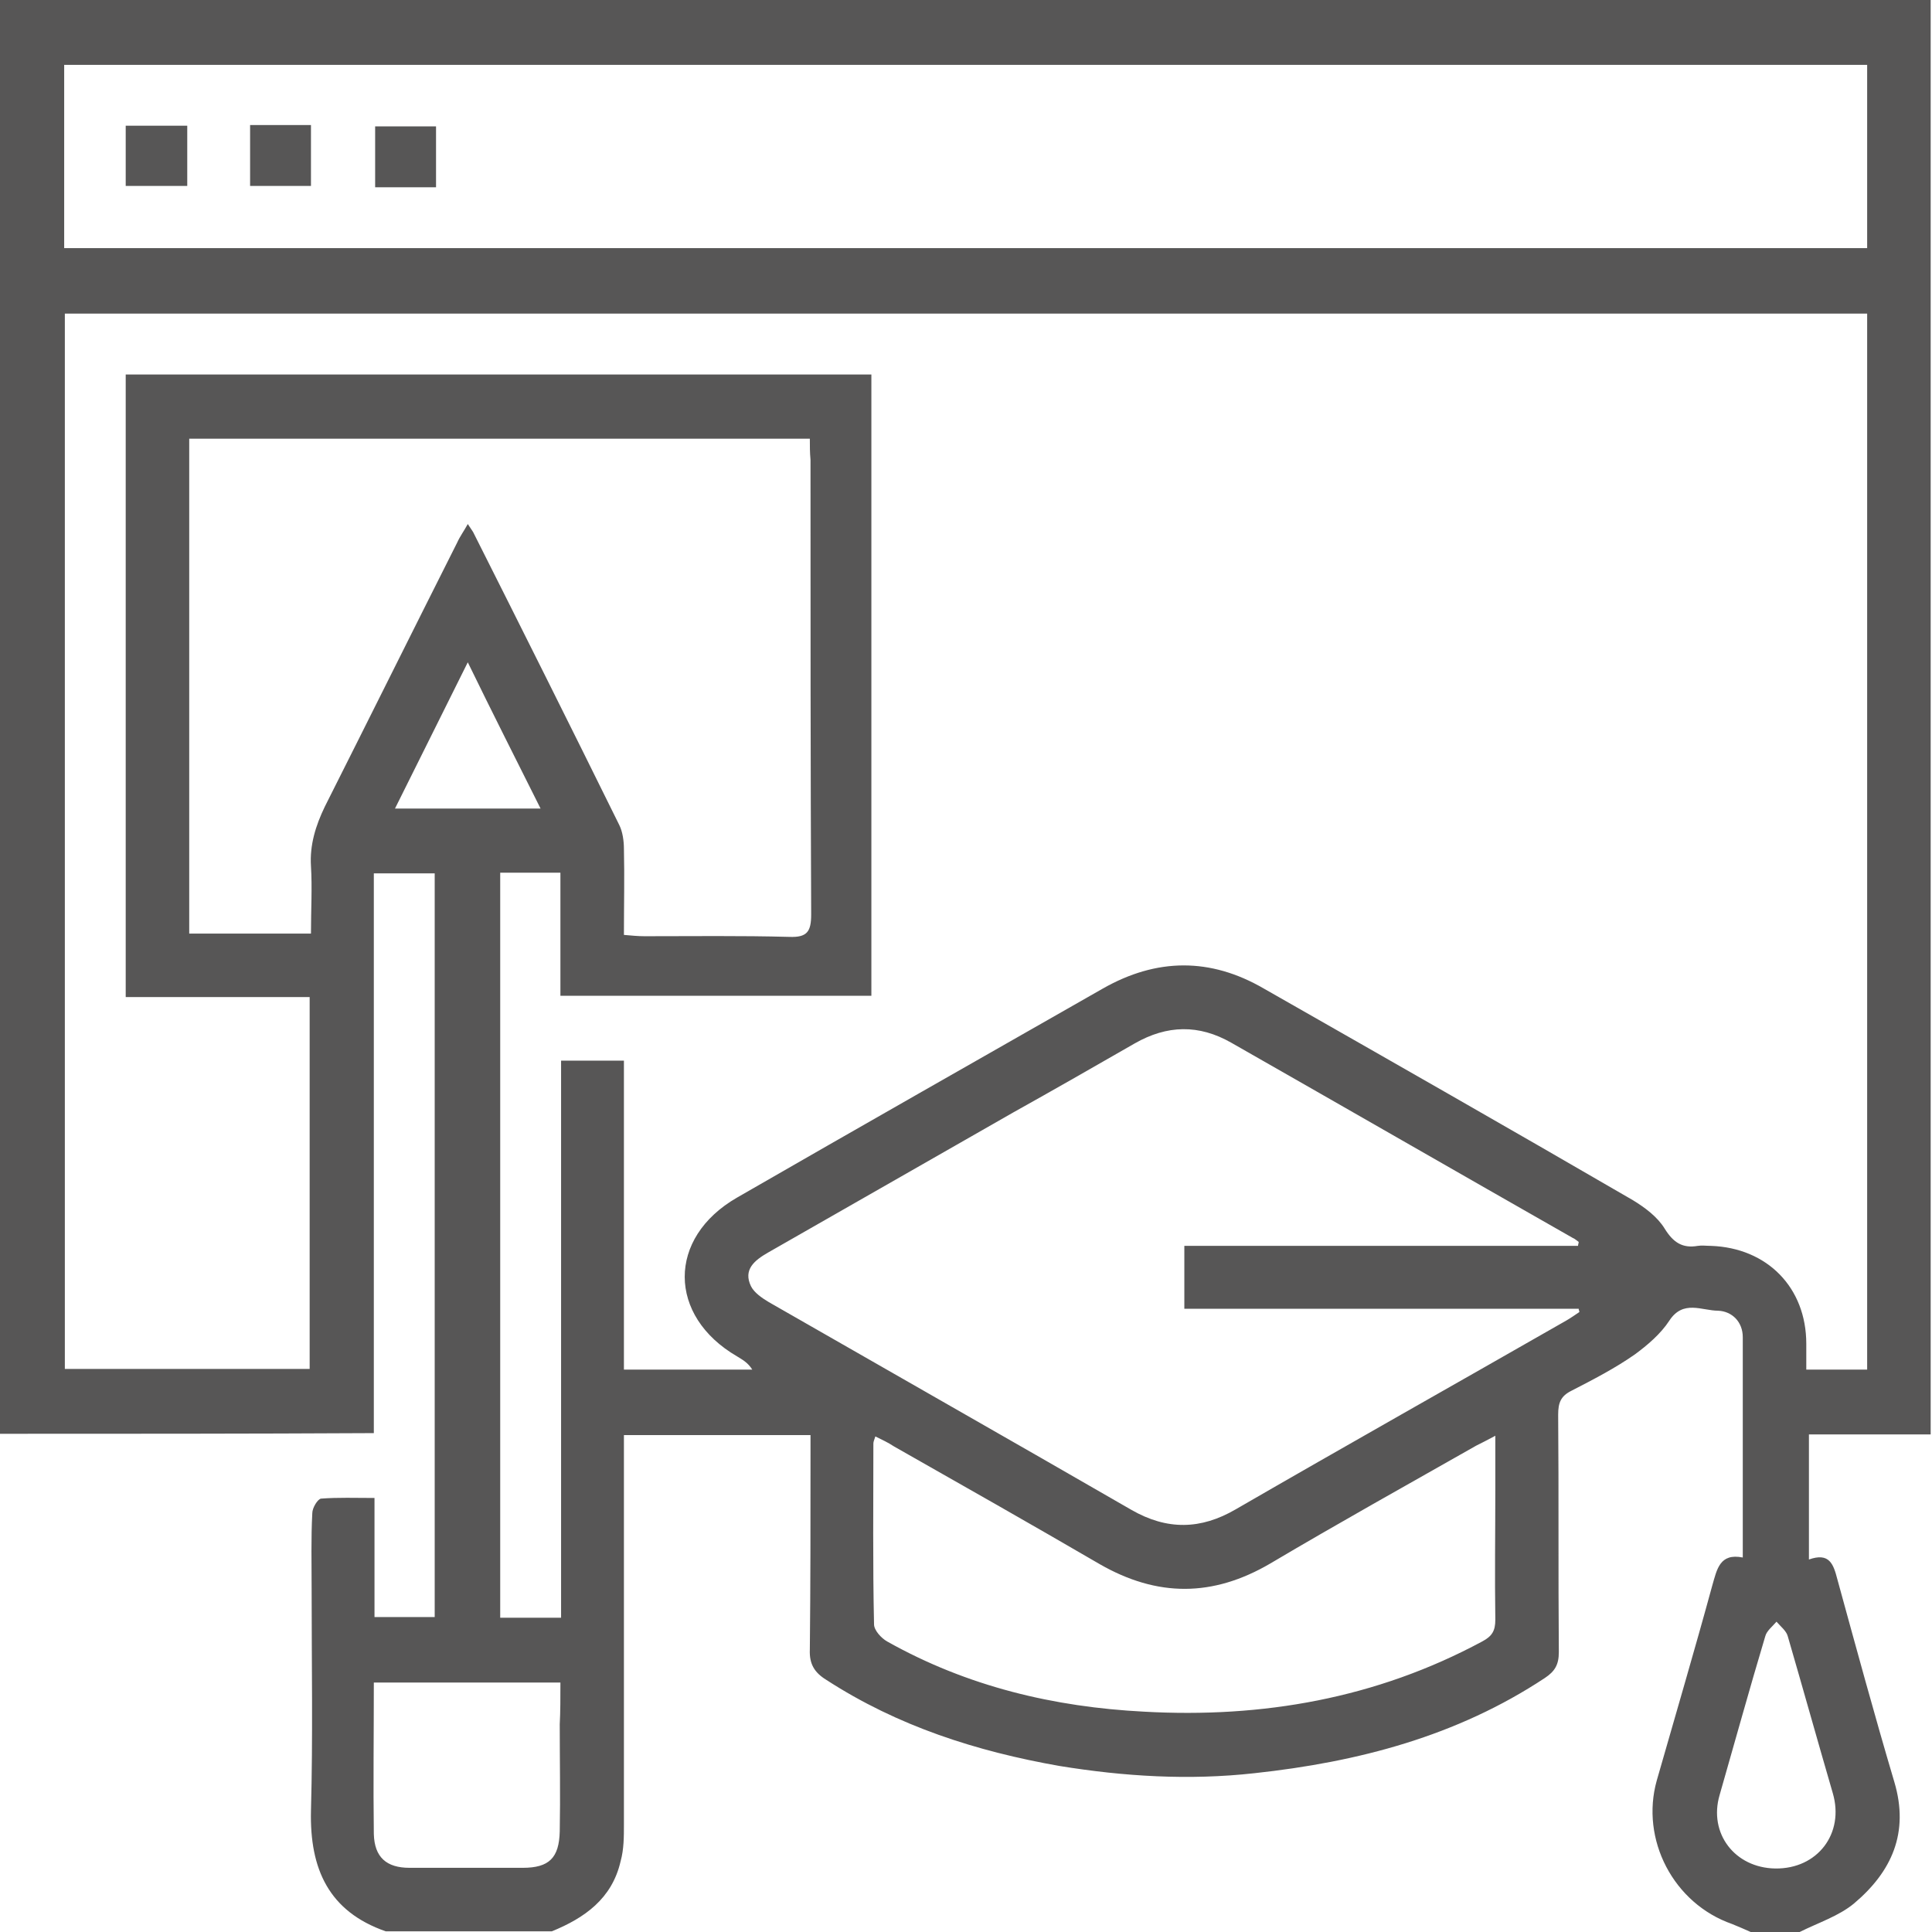 <svg width="87" height="87" viewBox="0 0 87 87" fill="none" xmlns="http://www.w3.org/2000/svg">
<g clip-path="url(#clip0_1122_5477)">
<path d="M0 64.565C0 43.053 0 21.512 0 0C28.99 0 57.95 0 86.94 0C86.94 21.571 86.94 43.053 86.94 64.594C85.063 64.594 83.276 64.594 81.458 64.594C81.458 66.472 81.458 68.319 81.458 70.226C82.382 69.898 82.561 70.434 82.739 71.12C83.574 74.159 84.408 77.227 85.302 80.237C85.987 82.531 85.183 84.289 83.484 85.719C82.799 86.285 81.875 86.583 81.041 87C80.296 87 79.581 87 78.836 87C78.568 86.881 78.3 86.762 78.002 86.642C75.35 85.719 73.861 82.829 74.606 80.177C75.44 77.257 76.304 74.337 77.108 71.388C77.317 70.673 77.436 69.928 78.479 70.136C78.479 66.769 78.479 63.492 78.479 60.215C78.479 59.529 78.002 59.053 77.376 59.023C76.632 59.023 75.797 58.516 75.172 59.47C74.784 60.066 74.188 60.572 73.622 60.989C72.728 61.615 71.745 62.122 70.762 62.628C70.285 62.866 70.166 63.164 70.166 63.701C70.196 67.276 70.166 70.822 70.196 74.397C70.196 74.963 70.017 75.261 69.57 75.559C65.608 78.181 61.168 79.343 56.49 79.849C53.541 80.177 50.621 79.998 47.701 79.522C43.977 78.866 40.431 77.734 37.213 75.648C36.677 75.32 36.439 74.933 36.468 74.278C36.498 71.358 36.498 68.438 36.498 65.518C36.498 65.22 36.498 64.922 36.498 64.624C33.638 64.624 30.897 64.624 28.096 64.624C28.096 65.012 28.096 65.339 28.096 65.667C28.096 71.149 28.096 76.661 28.096 82.144C28.096 82.71 28.096 83.276 27.947 83.812C27.56 85.51 26.309 86.374 24.849 86.97C22.346 86.97 19.873 86.97 17.37 86.97C14.808 86.076 13.944 84.169 14.003 81.548C14.093 78.211 14.033 74.874 14.033 71.537C14.033 70.404 14.003 69.272 14.063 68.14C14.063 67.902 14.301 67.514 14.45 67.485C15.225 67.425 16 67.455 16.864 67.455C16.864 69.302 16.864 71.03 16.864 72.818C17.817 72.818 18.711 72.818 19.575 72.818C19.575 61.615 19.575 50.472 19.575 39.329C18.651 39.329 17.787 39.329 16.834 39.329C16.834 47.761 16.834 56.103 16.834 64.535C11.143 64.565 5.572 64.565 0 64.565ZM84.08 61.675C84.08 45.764 84.08 29.973 84.08 14.123C56.997 14.123 29.973 14.123 2.92 14.123C2.92 30.003 2.92 45.824 2.92 61.645C6.644 61.645 10.279 61.645 13.944 61.645C13.944 56.073 13.944 50.532 13.944 44.9C11.143 44.9 8.432 44.9 5.661 44.9C5.661 35.515 5.661 26.189 5.661 16.864C16.864 16.864 28.037 16.864 39.239 16.864C39.239 26.219 39.239 35.515 39.239 44.841C34.562 44.841 29.944 44.841 25.236 44.841C25.236 42.993 25.236 41.176 25.236 39.299C24.64 39.299 24.134 39.299 23.627 39.299C23.27 39.299 22.912 39.299 22.525 39.299C22.525 50.561 22.525 61.734 22.525 72.848C23.448 72.848 24.312 72.848 25.266 72.848C25.266 64.445 25.266 56.103 25.266 47.761C26.249 47.761 27.143 47.761 28.096 47.761C28.096 52.438 28.096 57.027 28.096 61.675C29.139 61.675 30.122 61.675 31.076 61.675C31.999 61.675 32.953 61.675 33.876 61.675C33.668 61.347 33.429 61.228 33.191 61.079C30.063 59.261 30.033 55.745 33.191 53.928C38.673 50.77 44.185 47.641 49.667 44.513C52.081 43.142 54.494 43.113 56.907 44.513C62.449 47.671 67.991 50.829 73.533 54.047C74.069 54.375 74.635 54.792 74.963 55.328C75.35 55.954 75.767 56.222 76.453 56.103C76.632 56.073 76.84 56.103 77.049 56.103C79.581 56.193 81.339 57.98 81.339 60.513C81.339 60.9 81.339 61.287 81.339 61.675C82.352 61.675 83.186 61.675 84.08 61.675ZM2.89 11.173C30.033 11.173 57.056 11.173 84.08 11.173C84.08 8.402 84.08 5.661 84.08 2.92C56.967 2.92 29.944 2.92 2.89 2.92C2.89 5.691 2.89 8.402 2.89 11.173ZM36.468 19.754C27.083 19.754 17.817 19.754 8.521 19.754C8.521 27.202 8.521 34.621 8.521 42.04C10.368 42.04 12.156 42.04 14.003 42.04C14.003 40.968 14.063 39.984 14.003 39.001C13.944 38.048 14.212 37.184 14.629 36.319C16.625 32.357 18.592 28.394 20.588 24.431C20.707 24.163 20.886 23.925 21.065 23.597C21.184 23.776 21.244 23.865 21.303 23.955C23.508 28.335 25.713 32.744 27.888 37.154C28.037 37.452 28.096 37.869 28.096 38.226C28.126 39.478 28.096 40.759 28.096 42.1C28.454 42.13 28.722 42.159 29.02 42.159C31.195 42.159 33.37 42.13 35.545 42.189C36.349 42.219 36.528 41.951 36.528 41.176C36.498 34.353 36.498 27.53 36.498 20.707C36.468 20.38 36.468 20.081 36.468 19.754ZM71.06 56.103C71.06 56.044 71.09 55.984 71.09 55.924C71 55.865 70.911 55.775 70.822 55.745C65.697 52.826 60.572 49.876 55.448 46.956C53.988 46.122 52.557 46.152 51.098 46.986C49.28 48.029 47.463 49.072 45.645 50.085C41.951 52.2 38.286 54.286 34.591 56.401C33.966 56.759 33.459 57.176 33.817 57.92C33.966 58.218 34.323 58.457 34.621 58.636C40.074 61.764 45.526 64.863 50.949 67.991C52.557 68.915 54.077 68.885 55.656 67.961C60.602 65.101 65.578 62.3 70.524 59.47C70.732 59.351 70.941 59.202 71.12 59.083C71.12 59.023 71.09 58.993 71.09 58.934C65.161 58.934 59.261 58.934 53.332 58.934C53.332 57.95 53.332 57.056 53.332 56.103C59.321 56.103 65.19 56.103 71.06 56.103ZM39.418 64.684C39.359 64.863 39.329 64.922 39.329 65.012C39.329 67.723 39.299 70.434 39.359 73.145C39.359 73.414 39.686 73.771 39.955 73.92C43.56 75.946 47.463 76.87 51.515 77.078C56.848 77.376 61.973 76.483 66.74 73.92C67.187 73.682 67.336 73.444 67.336 72.937C67.306 70.971 67.336 68.974 67.336 67.008C67.336 66.263 67.336 65.518 67.336 64.654C66.948 64.863 66.71 64.982 66.472 65.101C63.373 66.859 60.274 68.587 57.206 70.404C54.613 71.924 52.111 71.924 49.519 70.434C46.45 68.647 43.351 66.889 40.252 65.131C39.984 64.952 39.716 64.833 39.418 64.684ZM25.236 75.767C23.746 75.767 22.376 75.767 20.975 75.767C19.605 75.767 18.234 75.767 16.834 75.767C16.834 78.151 16.804 80.356 16.834 82.59C16.864 83.633 17.4 84.11 18.443 84.11C20.141 84.11 21.839 84.11 23.538 84.11C24.73 84.11 25.176 83.663 25.206 82.471C25.236 80.862 25.206 79.253 25.206 77.644C25.236 77.078 25.236 76.453 25.236 75.767ZM79.939 84.14C81.846 84.169 83.067 82.561 82.531 80.743C81.846 78.389 81.19 76.036 80.505 73.682C80.445 73.444 80.177 73.235 79.998 73.026C79.82 73.235 79.551 73.444 79.492 73.682C78.777 76.065 78.121 78.449 77.436 80.832C76.93 82.561 78.121 84.11 79.939 84.14ZM24.342 36.409C23.24 34.204 22.167 32.089 21.065 29.824C19.933 32.089 18.89 34.204 17.787 36.409C19.992 36.409 22.108 36.409 24.342 36.409Z" fill="#575656"/>
<path d="M19.635 8.432C18.681 8.432 17.817 8.432 16.893 8.432C16.893 7.538 16.893 6.644 16.893 5.691C17.758 5.691 18.681 5.691 19.635 5.691C19.635 6.555 19.635 7.449 19.635 8.432Z" fill="#575656"/>
<path d="M8.432 5.661C8.432 6.585 8.432 7.449 8.432 8.372C7.508 8.372 6.614 8.372 5.661 8.372C5.661 7.479 5.661 6.585 5.661 5.661C6.555 5.661 7.449 5.661 8.432 5.661Z" fill="#575656"/>
<path d="M11.262 5.631C12.186 5.631 13.08 5.631 14.003 5.631C14.003 6.525 14.003 7.419 14.003 8.372C13.11 8.372 12.216 8.372 11.262 8.372C11.262 7.479 11.262 6.615 11.262 5.631Z" fill="#575656"/>
</g>
<defs>
<clipPath id="clip0_1122_5477">
<rect width="86.94" height="87" fill="white"/>
</clipPath>
</defs>
</svg>
